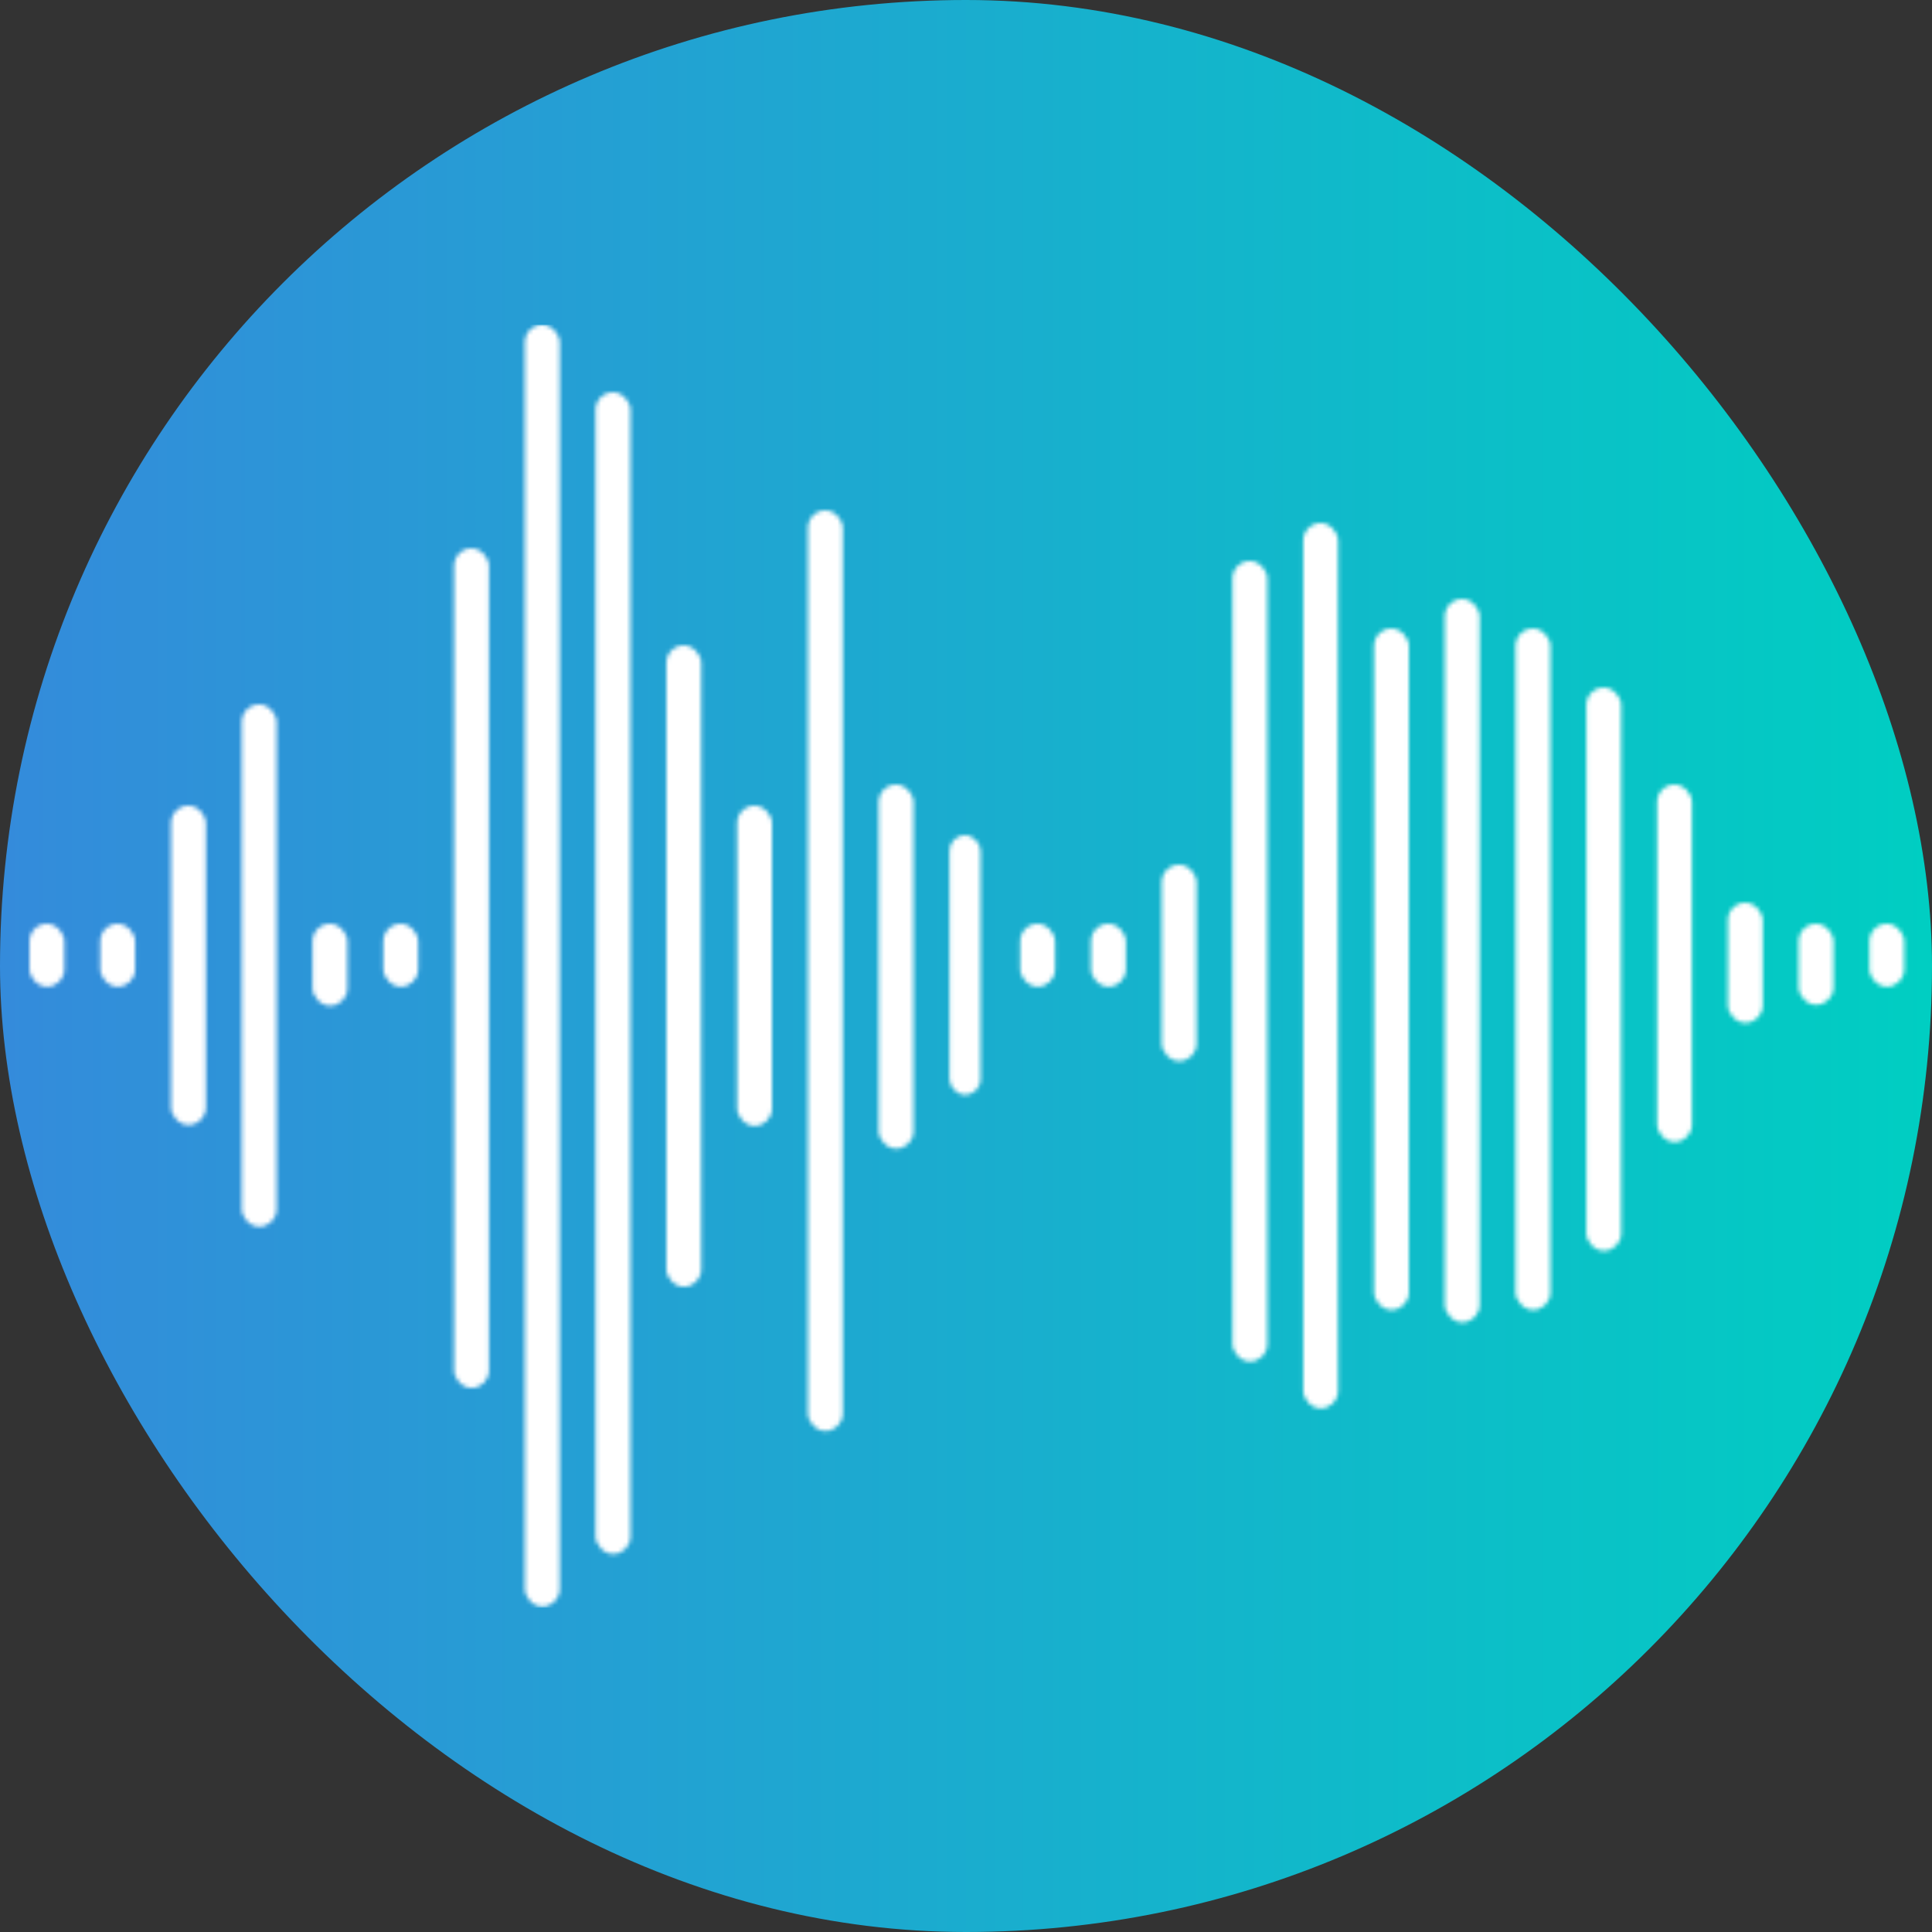 <svg width="458" height="458" fill="none" xmlns="http://www.w3.org/2000/svg"><rect width="100%" height="100%" fill="#333333" stroke="none"/><rect width="458" height="458" rx="229" fill="url(#a)"/><mask id="b" style="mask-type:alpha" maskUnits="userSpaceOnUse" x="7" y="77" width="445" height="304"><rect x="7" y="219" width="8.255" height="14.91" rx="4.128" fill="#000"/><rect x="409.607" y="214" width="8.255" height="28.465" rx="4.128" fill="#000"/><rect x="107.652" y="130" width="8.255" height="199.027" rx="4.128" fill="#000"/><rect x="208.304" y="186" width="8.255" height="86.298" rx="4.128" fill="#000"/><rect x="124.427" y="77" width="8.255" height="303.849" rx="4.128" fill="#000"/><rect x="342.506" y="142" width="8.255" height="171.466" rx="4.128" fill="#000"/><rect x="23.775" y="219" width="8.255" height="14.91" rx="4.128" fill="#000"/><rect x="275.405" y="205" width="8.255" height="46.538" rx="4.128" fill="#000"/><rect x="426.383" y="219" width="8.255" height="19.202" rx="4.128" fill="#000"/><rect x="359.281" y="149" width="8.255" height="161.526" rx="4.128" fill="#000"/><rect x="40.551" y="191" width="8.255" height="75.68" rx="4.128" fill="#000"/><rect x="292.18" y="133" width="8.255" height="189.764" rx="4.128" fill="#000"/><rect x="443.158" y="219" width="8.255" height="14.91" rx="4.128" fill="#000"/><rect x="141.202" y="93" width="8.255" height="275.384" rx="4.128" fill="#000"/><rect x="57.326" y="167" width="8.255" height="123.799" rx="4.128" fill="#000"/><rect x="157.978" y="153" width="8.255" height="152.037" rx="4.128" fill="#000"/><rect x="376.057" y="163" width="8.255" height="133.513" rx="4.128" fill="#000"/><rect x="74.101" y="219" width="8.255" height="19.428" rx="4.128" fill="#000"/><rect x="225.079" y="198" width="7.364" height="61.526" rx="3.682" fill="#000"/><rect x="308.955" y="124" width="8.255" height="209.87" rx="4.128" fill="#000"/><rect x="174.753" y="191" width="8.255" height="75.906" rx="4.128" fill="#000"/><rect x="392.832" y="186" width="8.255" height="84.716" rx="4.128" fill="#000"/><rect x="90.876" y="219" width="8.255" height="14.91" rx="4.128" fill="#000"/><rect x="241.854" y="219" width="8.255" height="14.91" rx="4.128" fill="#000"/><rect x="258.63" y="219" width="8.255" height="14.91" rx="4.128" fill="#000"/><rect x="325.731" y="149" width="8.255" height="161.526" rx="4.128" fill="#000"/><rect x="191.528" y="121" width="8.255" height="218.229" rx="4.128" fill="#000"/></mask><g mask="url(#b)"><path fill="#fff" d="M-.063 77h458.02v304.114H-.063z"/></g><defs><linearGradient id="a" x1="0" y1="227.875" x2="457.851" y2="227.875" gradientUnits="userSpaceOnUse"><stop stop-color="#348BDB"/><stop offset="1" stop-color="#00CEC2"/></linearGradient></defs></svg>
